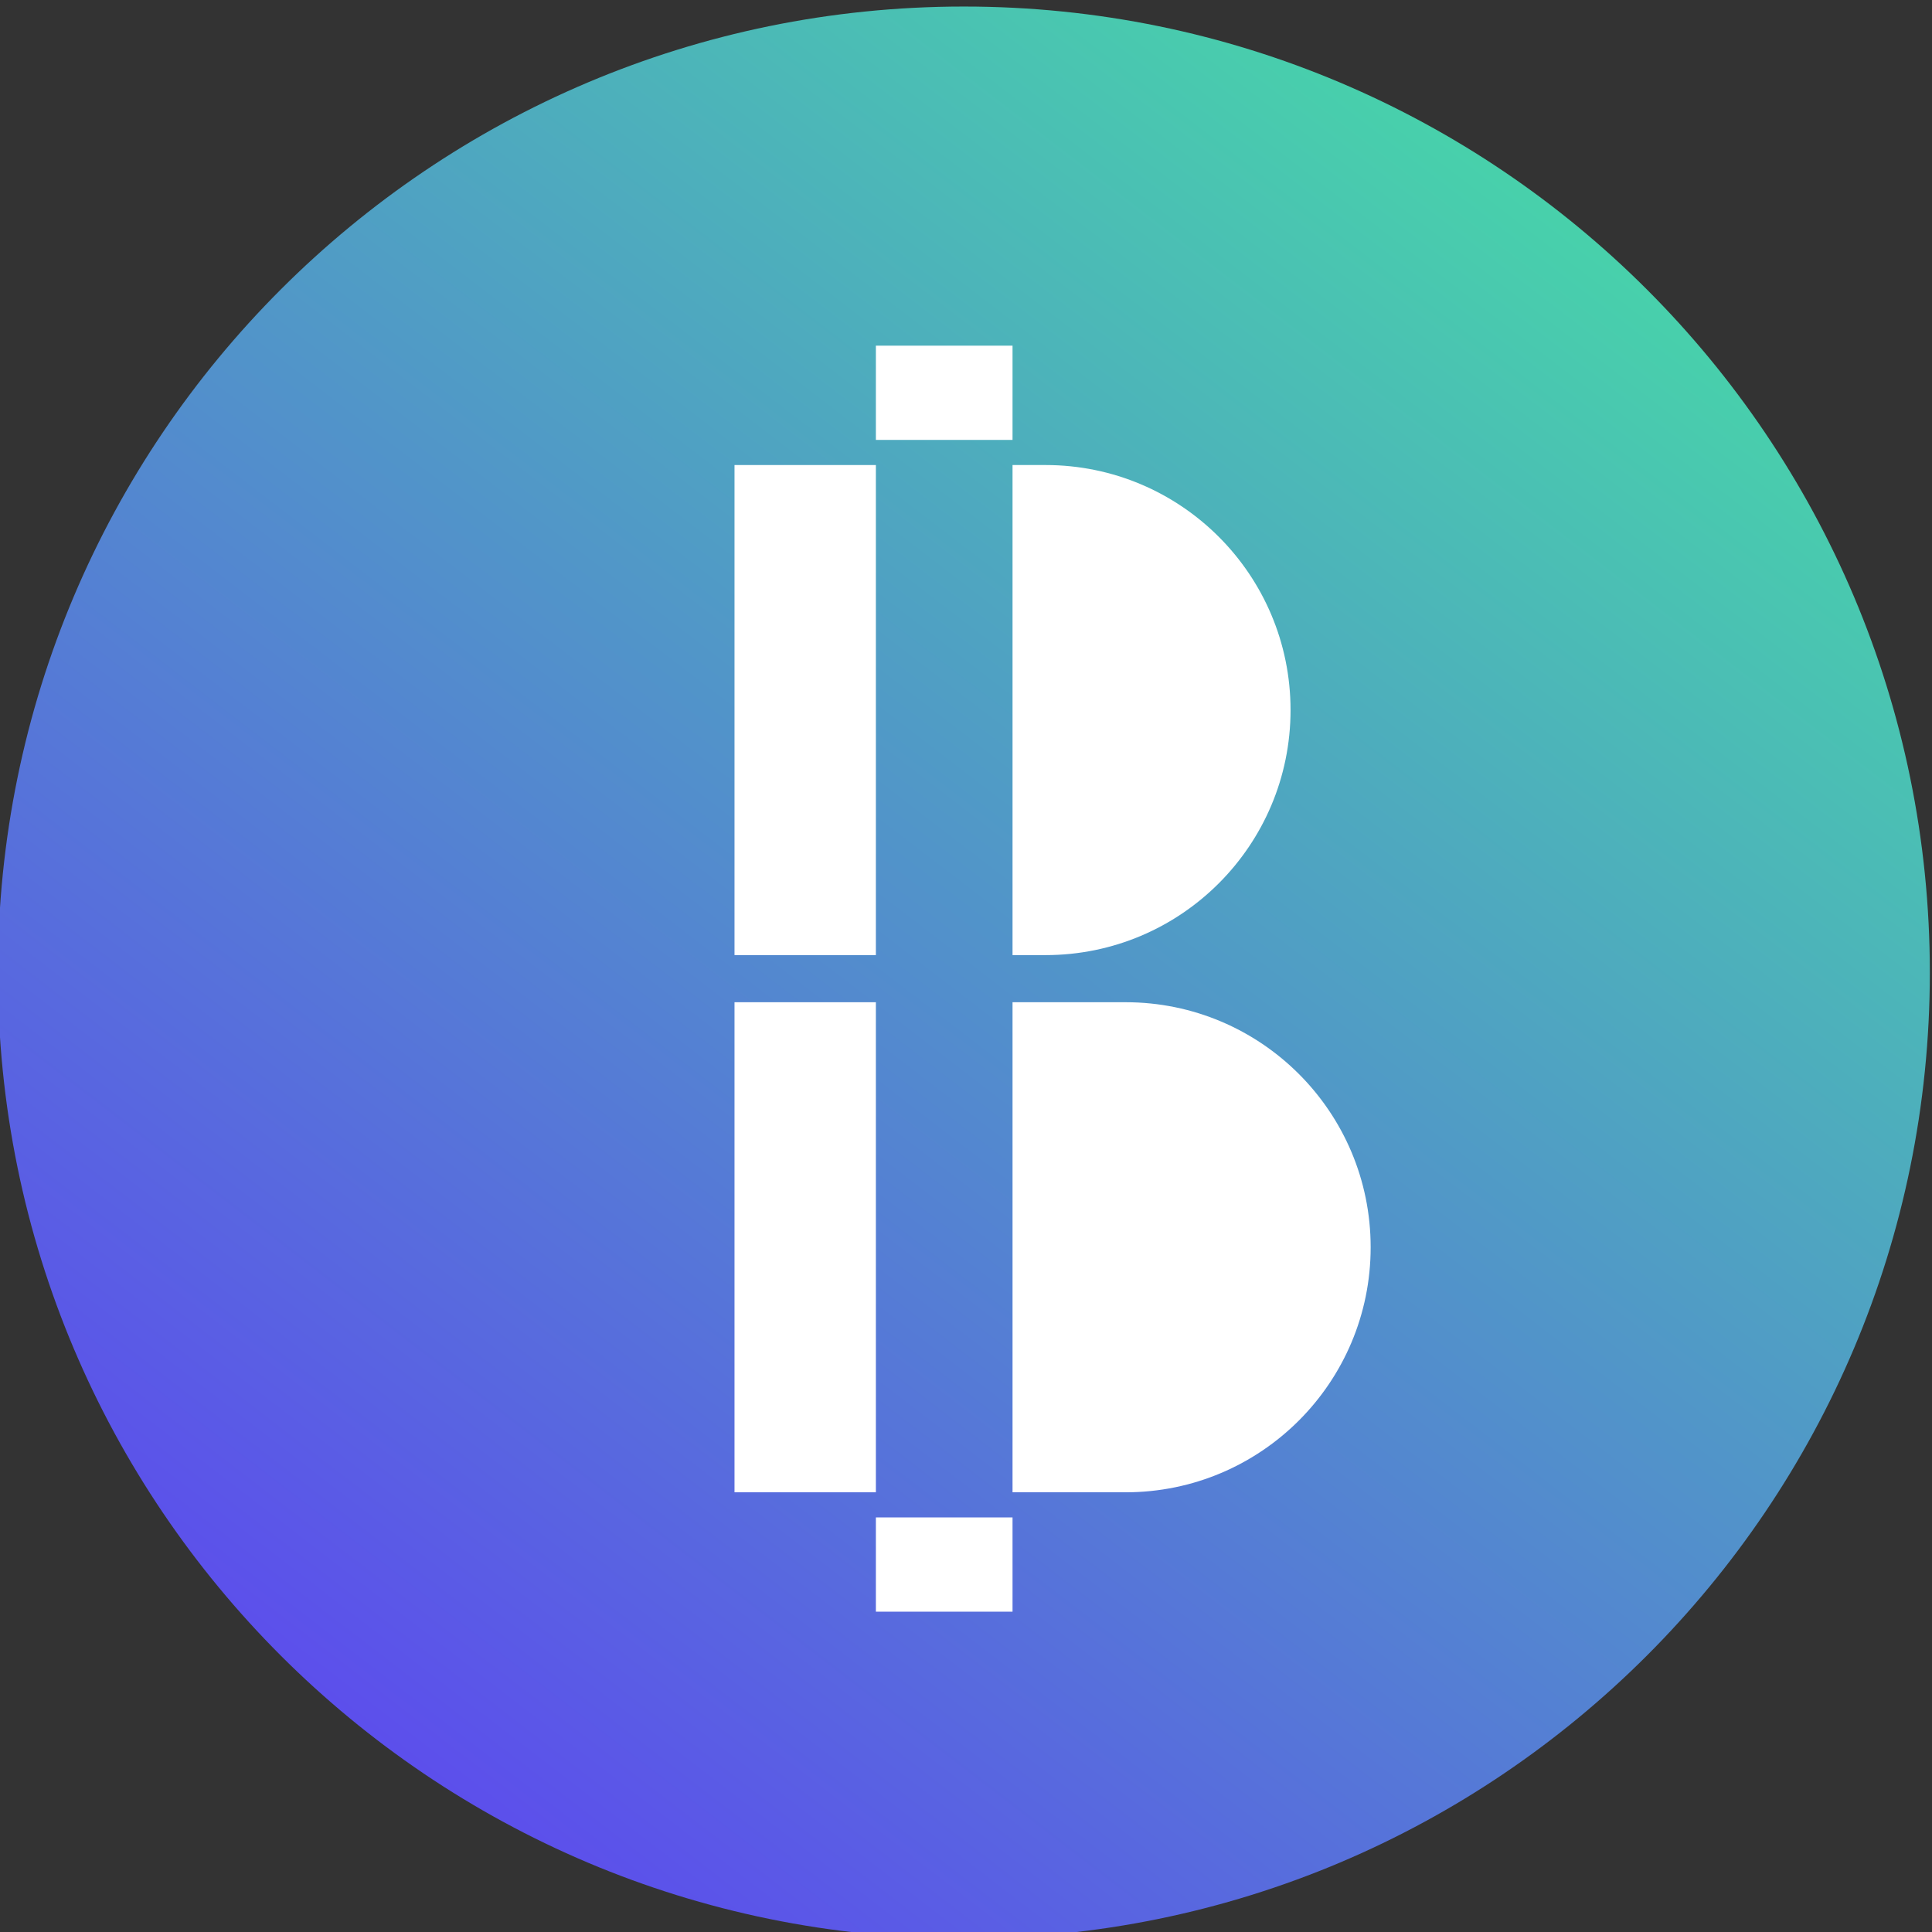 <?xml version="1.0" encoding="UTF-8"?>
<!DOCTYPE svg PUBLIC "-//W3C//DTD SVG 1.1//EN" "http://www.w3.org/Graphics/SVG/1.1/DTD/svg11.dtd">
<!-- Creator: CorelDRAW 2019 (64-Bit) -->
<svg xmlns="http://www.w3.org/2000/svg" xml:space="preserve" width="24.254mm" height="24.254mm" version="1.1" style="shape-rendering:geometricPrecision; text-rendering:geometricPrecision; image-rendering:optimizeQuality; fill-rule:evenodd; clip-rule:evenodd"
viewBox="0 0 2425.44 2425.44"
 xmlns:xlink="http://www.w3.org/1999/xlink">
 <rect x="0" y="0" width="2425.44" height="2425.44" fill="#333333" stroke="none"/>
 <defs>
  <style type="text/css">
   <![CDATA[
    .fil1 {fill:white;fill-rule:nonzero}
    .fil0 {fill:url(#id0);fill-rule:nonzero}
   ]]>
  </style>
  <linearGradient id="id0" gradientUnits="userSpaceOnUse" x1="2452.17" y1="-395.59" x2="30.11" y2="2756.41">
   <stop offset="0" style="stop-opacity:1; stop-color:#41FD95"/>
   <stop offset="1" style="stop-opacity:1; stop-color:#6228FF"/>
  </linearGradient>
 </defs>
 <g id="Layer_x0020_1">
  <g id="_1417301835536">
   <path class="fil0" d="M2422.72 1220.92c0,669.76 -542.95,1212.72 -1212.71,1212.72 -669.77,0 -1212.71,-542.96 -1212.71,-1212.72 0,-669.76 542.94,-1212.71 1212.71,-1212.71 669.76,0 1212.71,542.95 1212.71,1212.71z"/>
   <g>
    <g>
     <g>
      <path class="fil1" d="M1271.14 1199.05l41.41 0c169.88,0 307.61,-137.73 307.61,-307.62 0,-169.9 -137.73,-307.62 -307.61,-307.62l-41.41 0 0 615.24z"/>
     </g>
     <g>
      <polygon class="fil1" points="1099.58,583.81 922.11,583.81 922.11,1199.05 1099.58,1199.05 "/>
     </g>
     <g>
      <polygon class="fil1" points="1099.58,1258.2 922.11,1258.2 922.11,1873.43 1099.58,1873.43 "/>
     </g>
     <g>
      <path class="fil1" d="M1413.12 1258.2l-141.98 0 0 615.23 141.98 0c169.89,0 307.61,-137.73 307.61,-307.61 0,-169.9 -137.72,-307.62 -307.61,-307.62z"/>
     </g>
    </g>
    <polygon class="fil1" points="1271.14,2023.3 1099.58,2023.3 1099.58,1904.98 1271.14,1904.98 "/>
    <polygon class="fil1" points="1271.14,552.26 1099.58,552.26 1099.58,433.95 1271.14,433.95 "/>
   </g>
  </g>
 </g>
</svg>
